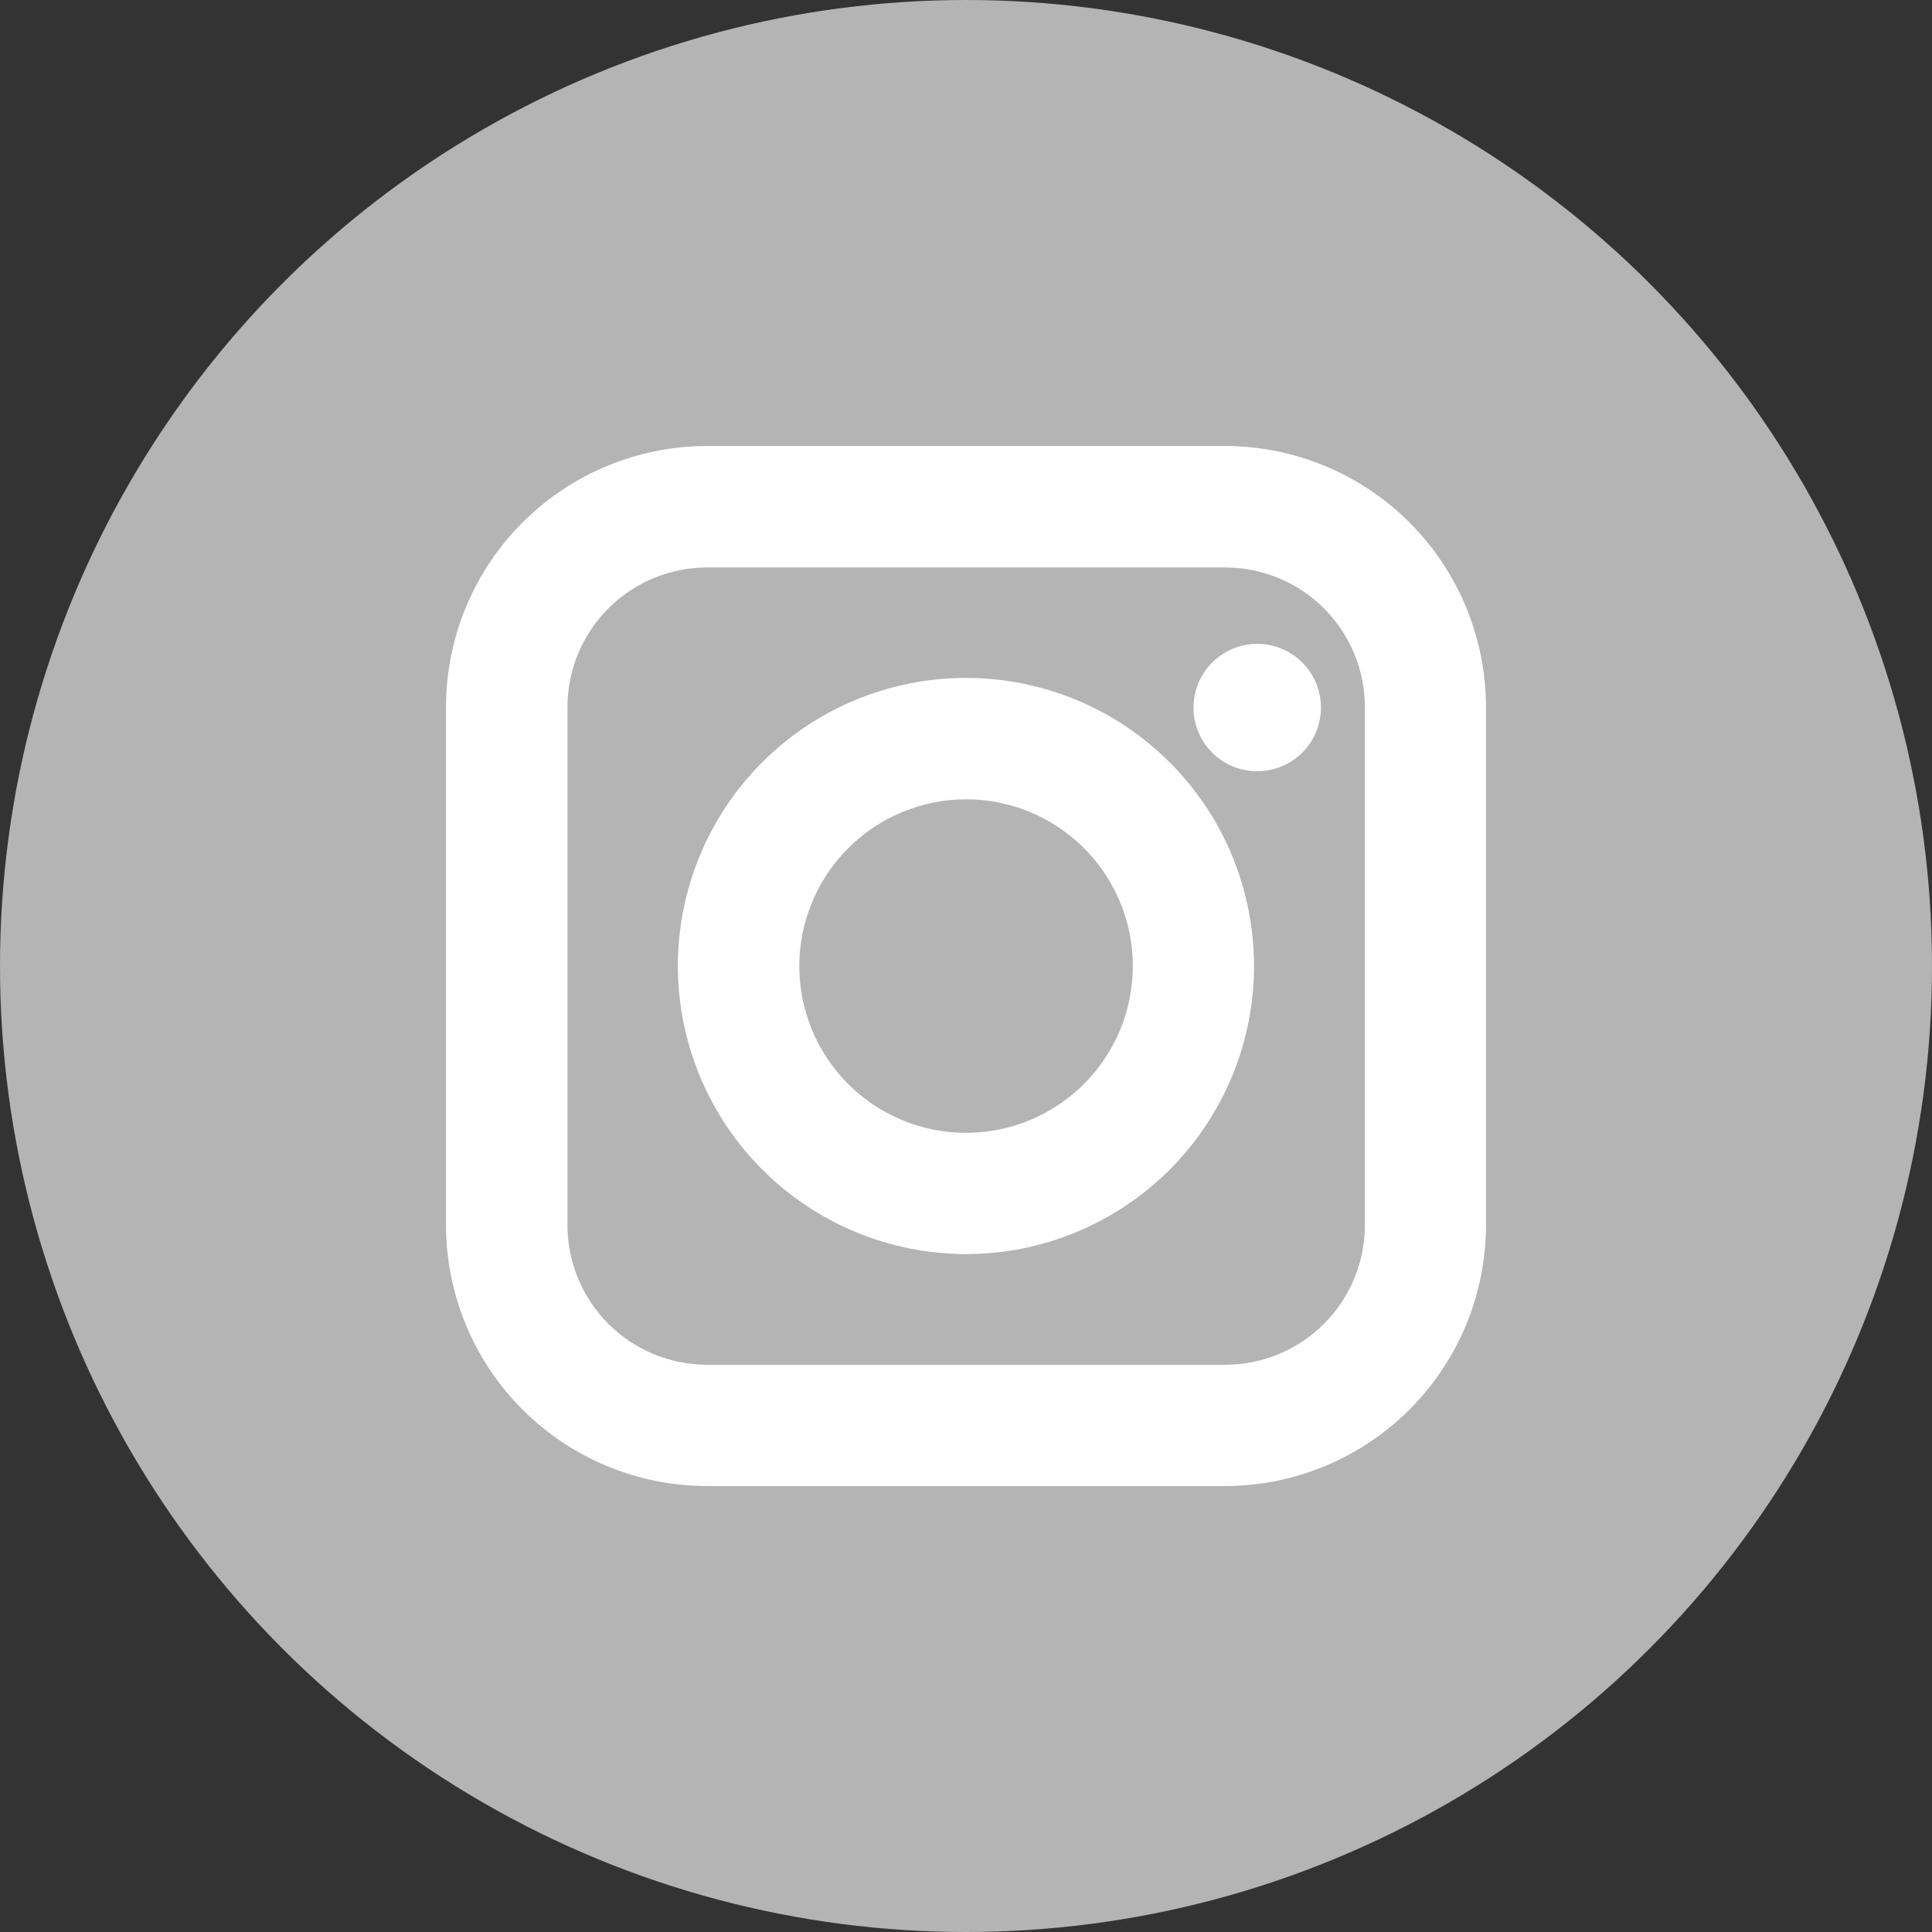 <svg xmlns="http://www.w3.org/2000/svg" xmlns:xlink="http://www.w3.org/1999/xlink" width="35" height="35" viewBox="0 0 35 35"><rect x="0" y="0" width="35" height="35" fill="#333333" stroke="none"/><defs><clipPath id="a"><path d="M4.725,18.841A4.731,4.731,0,0,1,0,14.115V4.726A4.731,4.731,0,0,1,4.725,0h9.39a4.731,4.731,0,0,1,4.725,4.726v9.389a4.731,4.731,0,0,1-4.725,4.726ZM2.2,4.726v9.389a2.531,2.531,0,0,0,2.528,2.529h9.39a2.531,2.531,0,0,0,2.528-2.529V4.726A2.531,2.531,0,0,0,14.116,2.2H4.725A2.531,2.531,0,0,0,2.2,4.726Zm2,4.695A5.219,5.219,0,1,1,9.42,14.639,5.225,5.225,0,0,1,4.2,9.421Zm2.2,0A3.021,3.021,0,1,0,9.42,6.4,3.025,3.025,0,0,0,6.4,9.421Zm7.142-4.683a1.154,1.154,0,1,1,1.154,1.154A1.154,1.154,0,0,1,13.541,4.738Z" transform="translate(0 0)" fill="#fff"/></clipPath></defs><g transform="translate(-1462 -636.047)"><circle cx="17.5" cy="17.5" r="17.5" transform="translate(1462 636.047)" fill="#b4b4b4"/><g transform="translate(1470.08 644.127)" clip-path="url(#a)"><ellipse cx="11.982" cy="11.982" rx="11.982" ry="11.982" transform="translate(-2.561 -2.562)" fill="#fff"/></g></g></svg>